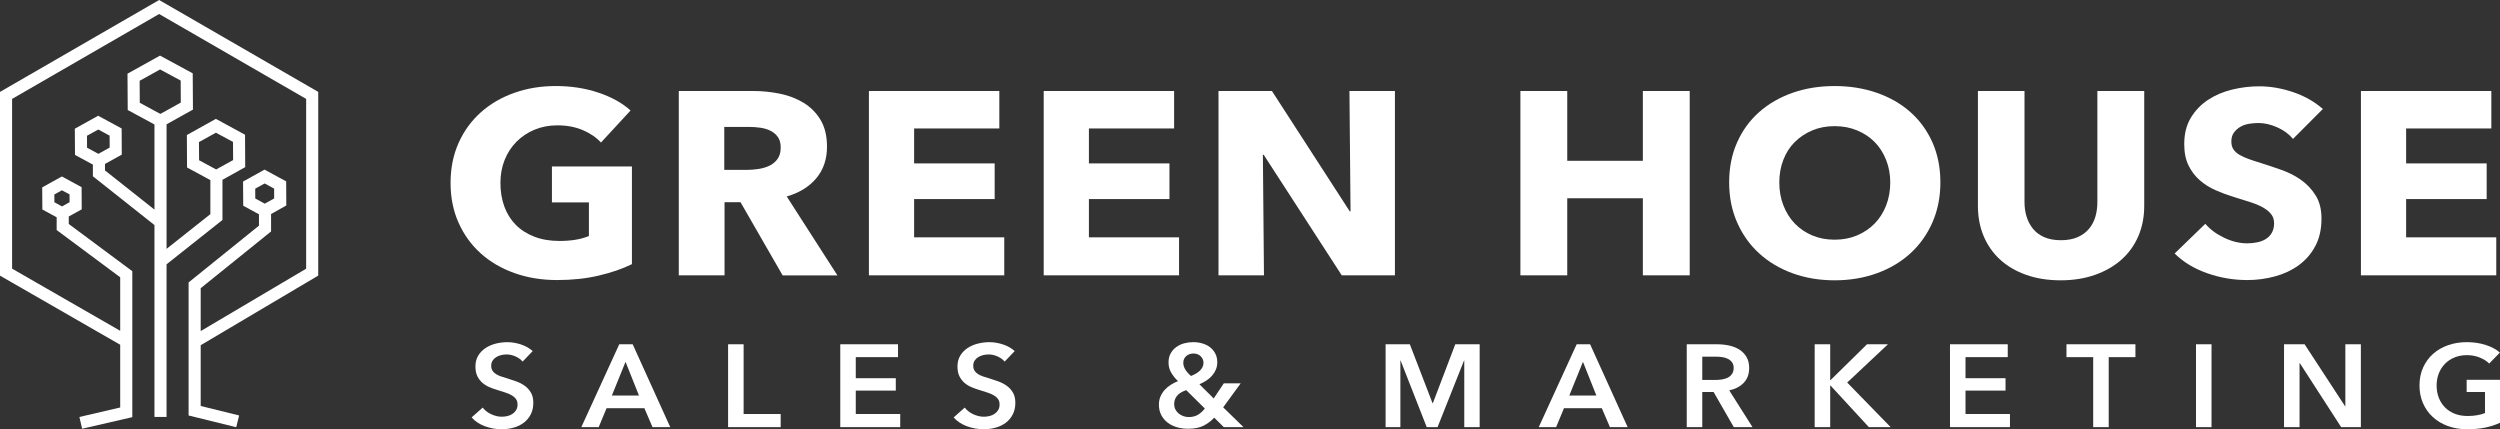 <svg xmlns="http://www.w3.org/2000/svg" id="b" viewBox="0 0 431.982 74.169"><rect x="0" y="0" width="431.982" height="74.169" fill="#333333" stroke="none"/><defs><style>.d{fill:#fff;stroke-width:0px;}</style></defs><g id="c"><path class="d" d="M38.44,31.07l3.93-2.19-.03-5.6-5.04-2.74-5.01,2.79.03,5.61,4.03,2.18v5.88l-7.57,6v-21.52l4.56-2.54-.04-6.27-5.65-3.06-5.62,3.12.04,6.28,4.62,2.5v14.71l-8.55-6.77v-1.12l2.9-1.61-.02-4.52-4.06-2.2-4.03,2.24.03,4.53,3.09,1.67v2.02l10.64,8.43v33.15h2.09v-26.37l9.66-7.66v-6.94ZM16.05,26.07l-1.01-.55-.01-2.06,1.95-1.08,1.96,1.06.01,2.06-.81.45-1.14.63-.95-.51ZM27.71,19.68l-1.02-.55-2.54-1.37-.02-3.8,3.53-1.96,3.56,1.92.02,3.8-2.46,1.37-1.07.59ZM34.4,27.69l-.02-3.14,2.93-1.62,2.95,1.59.02,3.14-2.93,1.62-2.95-1.59Z"></path><path class="d" d="M0,15.88v31.75l20.77,11.94v10.84l-7.05,1.64.47,2.03,8.67-2v-25.22l-10.98-8.16v-1.29l2.24-1.24-.02-3.83-3.41-1.85-3.4,1.89.03,3.82,2.47,1.34v2.21l10.98,8.16v9.25L2.09,46.42v-29.33L27.5,2.42l25.4,14.67v29.34l-18.22,10.78v-7.41l12.16-9.81v-3.01l2.63-1.47-.02-4.17-3.74-2.03-3.71,2.06.03,4.18,2.72,1.48v1.96l-12.16,9.81v22.99l8.23,2.03.5-2.03-6.64-1.64v-10.5l20.31-12.03V15.88L27.5,0,0,15.88ZM10.72,35.67l-.93-.51-.39-.21-.01-1.35,1.31-.72,1.32.71v1.35l-.28.16-1.02.57ZM44.11,34.3l-.01-1.7,1.63-.9,1.64.89v1.7l-1.62.9-1.64-.89Z"></path><path class="d" d="M103.442,47.626c-2.193.51-4.584.765-7.172.765-2.683,0-5.152-.404-7.408-1.215-2.257-.81-4.198-1.949-5.823-3.42-1.626-1.47-2.896-3.232-3.811-5.287-.916-2.055-1.373-4.343-1.373-6.862,0-2.55.465-4.86,1.396-6.931.931-2.069,2.217-3.832,3.858-5.287,1.641-1.455,3.565-2.572,5.775-3.353,2.209-.78,4.592-1.17,7.148-1.17,2.65,0,5.112.383,7.385,1.147s4.118,1.793,5.539,3.082l-5.113,5.535c-.789-.869-1.83-1.582-3.124-2.138-1.295-.555-2.762-.832-4.402-.832-1.421,0-2.73.247-3.93.742s-2.241,1.186-3.124,2.07c-.884.885-1.57,1.935-2.06,3.15-.489,1.215-.733,2.542-.733,3.982,0,1.47.22,2.82.662,4.05.441,1.23,1.097,2.288,1.965,3.172.867.886,1.941,1.575,3.219,2.07,1.278.495,2.738.742,4.379.742.947,0,1.847-.067,2.698-.202.853-.135,1.641-.353,2.367-.652v-5.805h-6.391v-6.21h13.823v16.875c-1.642.81-3.559,1.47-5.752,1.979Z"></path><path class="d" d="M135.231,47.581l-7.277-12.645h-2.759v12.645h-7.905V15.721h12.781c1.609,0,3.18.158,4.71.473,1.531.315,2.903.849,4.119,1.598,1.215.75,2.185,1.74,2.911,2.97.726,1.23,1.089,2.761,1.089,4.59,0,2.16-.615,3.976-1.846,5.445-1.231,1.471-2.936,2.521-5.113,3.15l8.758,13.635h-9.468ZM134.9,25.486c0-.75-.167-1.357-.5-1.823-.333-.464-.762-.824-1.284-1.079-.524-.255-1.11-.428-1.761-.518-.65-.091-1.276-.136-1.879-.136h-4.328v7.426h3.853c.666,0,1.348-.053,2.046-.158.697-.104,1.332-.292,1.902-.562.571-.27,1.039-.659,1.403-1.17.365-.51.548-1.17.548-1.979Z"></path><path class="d" d="M150.143,47.581V15.721h22.533v6.48h-14.723v6.03h13.918v6.165h-13.918v6.614h15.575v6.57h-23.386Z"></path><path class="d" d="M180.345,47.581V15.721h22.533v6.48h-14.723v6.03h13.918v6.165h-13.918v6.614h15.575v6.57h-23.386Z"></path><path class="d" d="M231.85,47.581l-13.492-20.835h-.142l.189,20.835h-7.858V15.721h9.23l13.445,20.79h.142l-.189-20.79h7.858v31.86h-9.184Z"></path><path class="d" d="M283.874,47.581v-13.32h-13.065v13.32h-8.095V15.721h8.095v12.061h13.065v-12.061h8.096v31.86h-8.096Z"></path><path class="d" d="M335.285,31.516c0,2.521-.458,4.823-1.373,6.908-.916,2.085-2.186,3.87-3.811,5.354-1.626,1.485-3.559,2.633-5.8,3.442-2.241.811-4.671,1.216-7.29,1.216-2.62,0-5.041-.405-7.267-1.216-2.225-.81-4.15-1.957-5.775-3.442-1.626-1.484-2.896-3.27-3.811-5.354-.916-2.085-1.373-4.388-1.373-6.908,0-2.549.457-4.852,1.373-6.907.915-2.055,2.185-3.803,3.811-5.242,1.625-1.44,3.551-2.55,5.775-3.33,2.226-.78,4.646-1.17,7.267-1.17,2.619,0,5.049.39,7.29,1.17s4.174,1.89,5.8,3.33c1.625,1.439,2.895,3.188,3.811,5.242.915,2.056,1.373,4.358,1.373,6.907ZM326.622,31.516c0-1.379-.237-2.669-.71-3.869-.474-1.2-1.129-2.228-1.965-3.083-.837-.854-1.847-1.53-3.03-2.025-1.183-.494-2.485-.742-3.905-.742s-2.715.248-3.882.742c-1.168.495-2.178,1.171-3.029,2.025-.853.855-1.508,1.883-1.965,3.083-.458,1.2-.687,2.49-.687,3.869,0,1.44.236,2.768.71,3.983.474,1.215,1.128,2.257,1.965,3.127.836.87,1.838,1.553,3.006,2.048,1.167.495,2.462.742,3.882.742s2.714-.247,3.882-.742c1.167-.495,2.178-1.178,3.03-2.048.852-.87,1.515-1.912,1.988-3.127.473-1.216.71-2.543.71-3.983Z"></path><path class="d" d="M369.488,40.809c-.679,1.575-1.649,2.925-2.911,4.05-1.263,1.125-2.786,2.003-4.568,2.633-1.783.63-3.764.945-5.941.945-2.209,0-4.197-.315-5.965-.945s-3.267-1.508-4.497-2.633-2.178-2.475-2.841-4.05c-.662-1.575-.994-3.322-.994-5.242V15.721h8.048v19.216c0,.87.118,1.694.355,2.475.236.78.599,1.478,1.089,2.093.488.615,1.136,1.103,1.94,1.462.805.36,1.775.54,2.912.54,1.136,0,2.106-.18,2.911-.54.805-.359,1.459-.847,1.965-1.462.504-.615.867-1.312,1.088-2.093s.332-1.604.332-2.475V15.721h8.095v19.846c0,1.92-.34,3.667-1.018,5.242Z"></path><path class="d" d="M396.212,24.001c-.695-.84-1.603-1.508-2.723-2.002-1.12-.495-2.201-.743-3.242-.743-.537,0-1.082.045-1.634.135-.553.091-1.05.264-1.491.518-.442.256-.812.585-1.112.99s-.449.923-.449,1.553c0,.54.118.99.354,1.35.237.36.584.675,1.042.945.457.27,1.001.518,1.633.742.631.226,1.341.458,2.13.698,1.137.359,2.32.758,3.551,1.192,1.231.435,2.351,1.012,3.361,1.732,1.01.72,1.846,1.612,2.509,2.677.663,1.065.994,2.394.994,3.983,0,1.83-.354,3.412-1.065,4.747-.71,1.335-1.665,2.438-2.863,3.308-1.2.87-2.573,1.515-4.119,1.935-1.547.42-3.141.63-4.781.63-2.398,0-4.718-.397-6.959-1.192-2.241-.794-4.103-1.927-5.586-3.397l5.302-5.13c.82.961,1.901,1.763,3.243,2.407,1.341.646,2.675.968,4,.968.6,0,1.184-.06,1.752-.18s1.065-.315,1.491-.585c.426-.271.765-.63,1.018-1.08.252-.45.379-.99.379-1.62,0-.6-.158-1.109-.474-1.53-.315-.42-.766-.802-1.349-1.147-.585-.345-1.311-.659-2.178-.944-.869-.285-1.854-.593-2.959-.923-1.073-.33-2.123-.72-3.148-1.17s-1.94-1.027-2.745-1.732-1.452-1.56-1.941-2.565c-.489-1.005-.733-2.228-.733-3.667,0-1.771.379-3.285,1.136-4.545.758-1.261,1.752-2.295,2.982-3.105,1.231-.81,2.619-1.402,4.166-1.777,1.546-.375,3.108-.562,4.687-.562,1.894,0,3.826.33,5.799.99s3.7,1.635,5.184,2.925l-5.159,5.175Z"></path><path class="d" d="M407.951,47.581V15.721h22.533v6.48h-14.723v6.03h13.918v6.165h-13.918v6.614h15.575v6.57h-23.386Z"></path><path class="d" d="M90.302,62.48c-.284-.351-.684-.644-1.202-.88-.518-.236-1.039-.354-1.564-.354-.312,0-.624.037-.936.111-.312.074-.596.189-.851.344-.255.155-.465.357-.627.606-.163.25-.245.55-.245.9,0,.323.071.6.213.829.142.229.337.425.585.586.248.162.55.303.904.425.354.121.745.243,1.17.364.482.148.982.317,1.5.506.518.189.992.438,1.425.748.433.311.787.701,1.064,1.173.277.472.415,1.059.415,1.76,0,.769-.149,1.439-.447,2.012-.298.573-.695,1.048-1.191,1.426-.497.377-1.078.661-1.745.85-.667.188-1.369.283-2.106.283-.979,0-1.936-.172-2.872-.516s-1.702-.853-2.298-1.527l1.915-1.699c.369.485.862.87,1.479,1.153s1.223.425,1.819.425c.312,0,.631-.037.957-.111.326-.074.62-.199.883-.374.262-.175.475-.395.638-.657.163-.263.245-.59.245-.981,0-.377-.092-.691-.277-.94s-.433-.465-.745-.647c-.312-.182-.681-.34-1.106-.475s-.872-.276-1.34-.425c-.454-.134-.908-.296-1.362-.485-.454-.188-.862-.438-1.223-.748-.362-.31-.656-.691-.883-1.143-.227-.452-.34-1.015-.34-1.689,0-.728.16-1.355.479-1.881s.737-.96,1.255-1.304c.518-.344,1.106-.6,1.766-.769.66-.168,1.33-.253,2.01-.253.766,0,1.542.128,2.33.384.787.256,1.471.641,2.053,1.153l-1.745,1.82Z"></path><path class="d" d="M107.003,59.487h2.319l6.489,14.318h-3.064l-1.404-3.276h-6.532l-1.362,3.276h-3l6.553-14.318ZM110.407,68.345l-2.319-5.825-2.362,5.825h4.68Z"></path><path class="d" d="M125.81,59.487h2.681v12.053h6.404v2.265h-9.085v-14.318Z"></path><path class="d" d="M145.192,59.487h9.978v2.225h-7.298v3.64h6.915v2.144h-6.915v4.045h7.68v2.265h-10.361v-14.318Z"></path><path class="d" d="M173.594,62.48c-.284-.351-.684-.644-1.202-.88-.518-.236-1.039-.354-1.564-.354-.312,0-.624.037-.936.111-.312.074-.596.189-.851.344-.255.155-.465.357-.627.606-.163.25-.245.55-.245.9,0,.323.071.6.213.829.142.229.337.425.585.586.248.162.55.303.904.425.354.121.745.243,1.17.364.482.148.982.317,1.5.506.518.189.992.438,1.425.748.433.311.787.701,1.064,1.173.277.472.415,1.059.415,1.76,0,.769-.149,1.439-.447,2.012-.298.573-.695,1.048-1.191,1.426-.497.377-1.078.661-1.745.85-.667.188-1.369.283-2.106.283-.979,0-1.936-.172-2.872-.516s-1.702-.853-2.298-1.527l1.915-1.699c.369.485.862.87,1.479,1.153s1.223.425,1.819.425c.312,0,.631-.037.957-.111.326-.074.62-.199.883-.374.262-.175.475-.395.638-.657.163-.263.245-.59.245-.981,0-.377-.092-.691-.277-.94s-.433-.465-.745-.647c-.312-.182-.681-.34-1.106-.475s-.872-.276-1.34-.425c-.454-.134-.908-.296-1.362-.485-.454-.188-.862-.438-1.223-.748-.362-.31-.656-.691-.883-1.143-.227-.452-.34-1.015-.34-1.689,0-.728.16-1.355.479-1.881s.737-.96,1.255-1.304c.518-.344,1.106-.6,1.766-.769.66-.168,1.33-.253,2.01-.253.766,0,1.542.128,2.33.384.787.256,1.471.641,2.053,1.153l-1.745,1.82Z"></path><path class="d" d="M211.358,70.387l3.51,3.418h-3.404l-1.659-1.638c-.497.553-1.099,1.011-1.809,1.375-.709.364-1.61.546-2.702.546-.667,0-1.305-.088-1.915-.263-.61-.175-1.146-.438-1.606-.789-.461-.351-.83-.785-1.106-1.304s-.415-1.123-.415-1.81c0-.526.092-1.001.278-1.426.185-.425.431-.806.737-1.143.306-.336.655-.627,1.047-.87s.801-.451,1.229-.627c-.501-.485-.897-.987-1.191-1.506s-.44-1.089-.44-1.709c0-.607.124-1.133.372-1.578.248-.445.574-.812.979-1.102s.858-.502,1.362-.637c.503-.134,1.018-.202,1.542-.202.539,0,1.06.071,1.564.212.503.142.947.357,1.33.647.383.29.691.654.925,1.092.234.438.351.947.351,1.527,0,.459-.082.88-.245,1.264-.163.384-.383.735-.659,1.052-.277.317-.603.596-.979.839-.376.243-.777.459-1.202.647l2.468,2.447,1.745-2.609h2.915l-3.021,4.146ZM204.975,67.415c-.284.094-.55.209-.798.344-.248.135-.468.297-.659.485-.192.189-.344.415-.458.677-.114.263-.17.563-.17.9,0,.351.074.667.223.95s.344.519.585.708c.241.189.511.334.809.435s.588.152.872.152c.624,0,1.156-.128,1.595-.384.439-.256.844-.62,1.213-1.092l-3.213-3.175ZM206.22,61.084c-.494,0-.91.148-1.248.445-.338.297-.507.681-.507,1.153,0,.404.116.795.349,1.173s.56.749.984,1.112c.296-.121.574-.256.835-.404.261-.148.49-.317.687-.506.198-.188.352-.397.465-.627.113-.229.169-.479.169-.748,0-.432-.162-.806-.486-1.123-.324-.316-.74-.475-1.248-.475Z"></path><path class="d" d="M239.42,59.487h4.191l3.915,10.172h.064l3.872-10.172h4.212v14.318h-2.659v-11.507h-.042l-4.574,11.507h-1.872l-4.51-11.507h-.042v11.507h-2.553v-14.318Z"></path><path class="d" d="M272.439,59.487h2.319l6.489,14.318h-3.064l-1.404-3.276h-6.532l-1.362,3.276h-3l6.553-14.318ZM275.843,68.345l-2.319-5.825-2.362,5.825h4.68Z"></path><path class="d" d="M291.459,59.487h5.234c.709,0,1.397.071,2.064.212.666.142,1.259.375,1.776.698.518.324.933.749,1.245,1.274.312.526.468,1.167.468,1.921,0,1.038-.308,1.884-.926,2.538-.617.654-1.457,1.095-2.521,1.325l4.021,6.35h-3.234l-3.489-6.067h-1.958v6.067h-2.681v-14.318ZM296.331,65.655c.383,0,.766-.027,1.149-.081s.727-.155,1.032-.304c.305-.148.557-.36.755-.637.198-.276.298-.63.298-1.062,0-.391-.092-.711-.277-.96s-.418-.448-.702-.597-.606-.25-.968-.303c-.362-.054-.713-.081-1.053-.081h-2.426v4.024h2.191Z"></path><path class="d" d="M313.564,59.487h2.681v6.188h.064l6.297-6.188h3.617l-7.042,6.613,7.51,7.706h-3.766l-6.617-7.18h-.064v7.18h-2.681v-14.318Z"></path><path class="d" d="M336.946,59.487h9.978v2.225h-7.298v3.64h6.915v2.144h-6.915v4.045h7.68v2.265h-10.361v-14.318Z"></path><path class="d" d="M361.689,61.711h-4.617v-2.225h11.914v2.225h-4.617v12.094h-2.681v-12.094Z"></path><path class="d" d="M379.454,59.487h2.681v14.318h-2.681v-14.318Z"></path><path class="d" d="M394.665,59.487h3.553l7,10.718h.042v-10.718h2.681v14.318h-3.404l-7.148-11.062h-.043v11.062h-2.681v-14.318Z"></path><path class="d" d="M431.982,73.057c-.766.351-1.606.624-2.521.819s-1.968.293-3.159.293c-1.22,0-2.333-.186-3.34-.556-1.007-.371-1.872-.89-2.595-1.558s-1.287-1.462-1.691-2.386c-.404-.923-.606-1.945-.606-3.064,0-1.146.209-2.181.628-3.104.418-.923.993-1.709,1.723-2.356.73-.647,1.592-1.146,2.585-1.497.993-.351,2.071-.526,3.234-.526,1.205,0,2.308.166,3.308.496 1.0.331,1.805.765,2.415,1.304l-1.851,1.901c-.383-.405-.918-.749-1.606-1.032s-1.436-.424-2.244-.424c-.795,0-1.514.135-2.159.404-.646.27-1.195.641-1.649,1.112-.454.472-.805,1.025-1.053,1.658-.248.634-.372,1.322-.372,2.063,0,.769.124,1.473.372,2.113.248.641.603,1.197,1.064,1.668.461.472,1.021.839,1.681,1.103.659.263,1.407.394,2.245.394,1.149,0,2.149-.168,3-.505v-3.641h-3.17v-2.103h5.766v7.422Z"></path></g></svg>